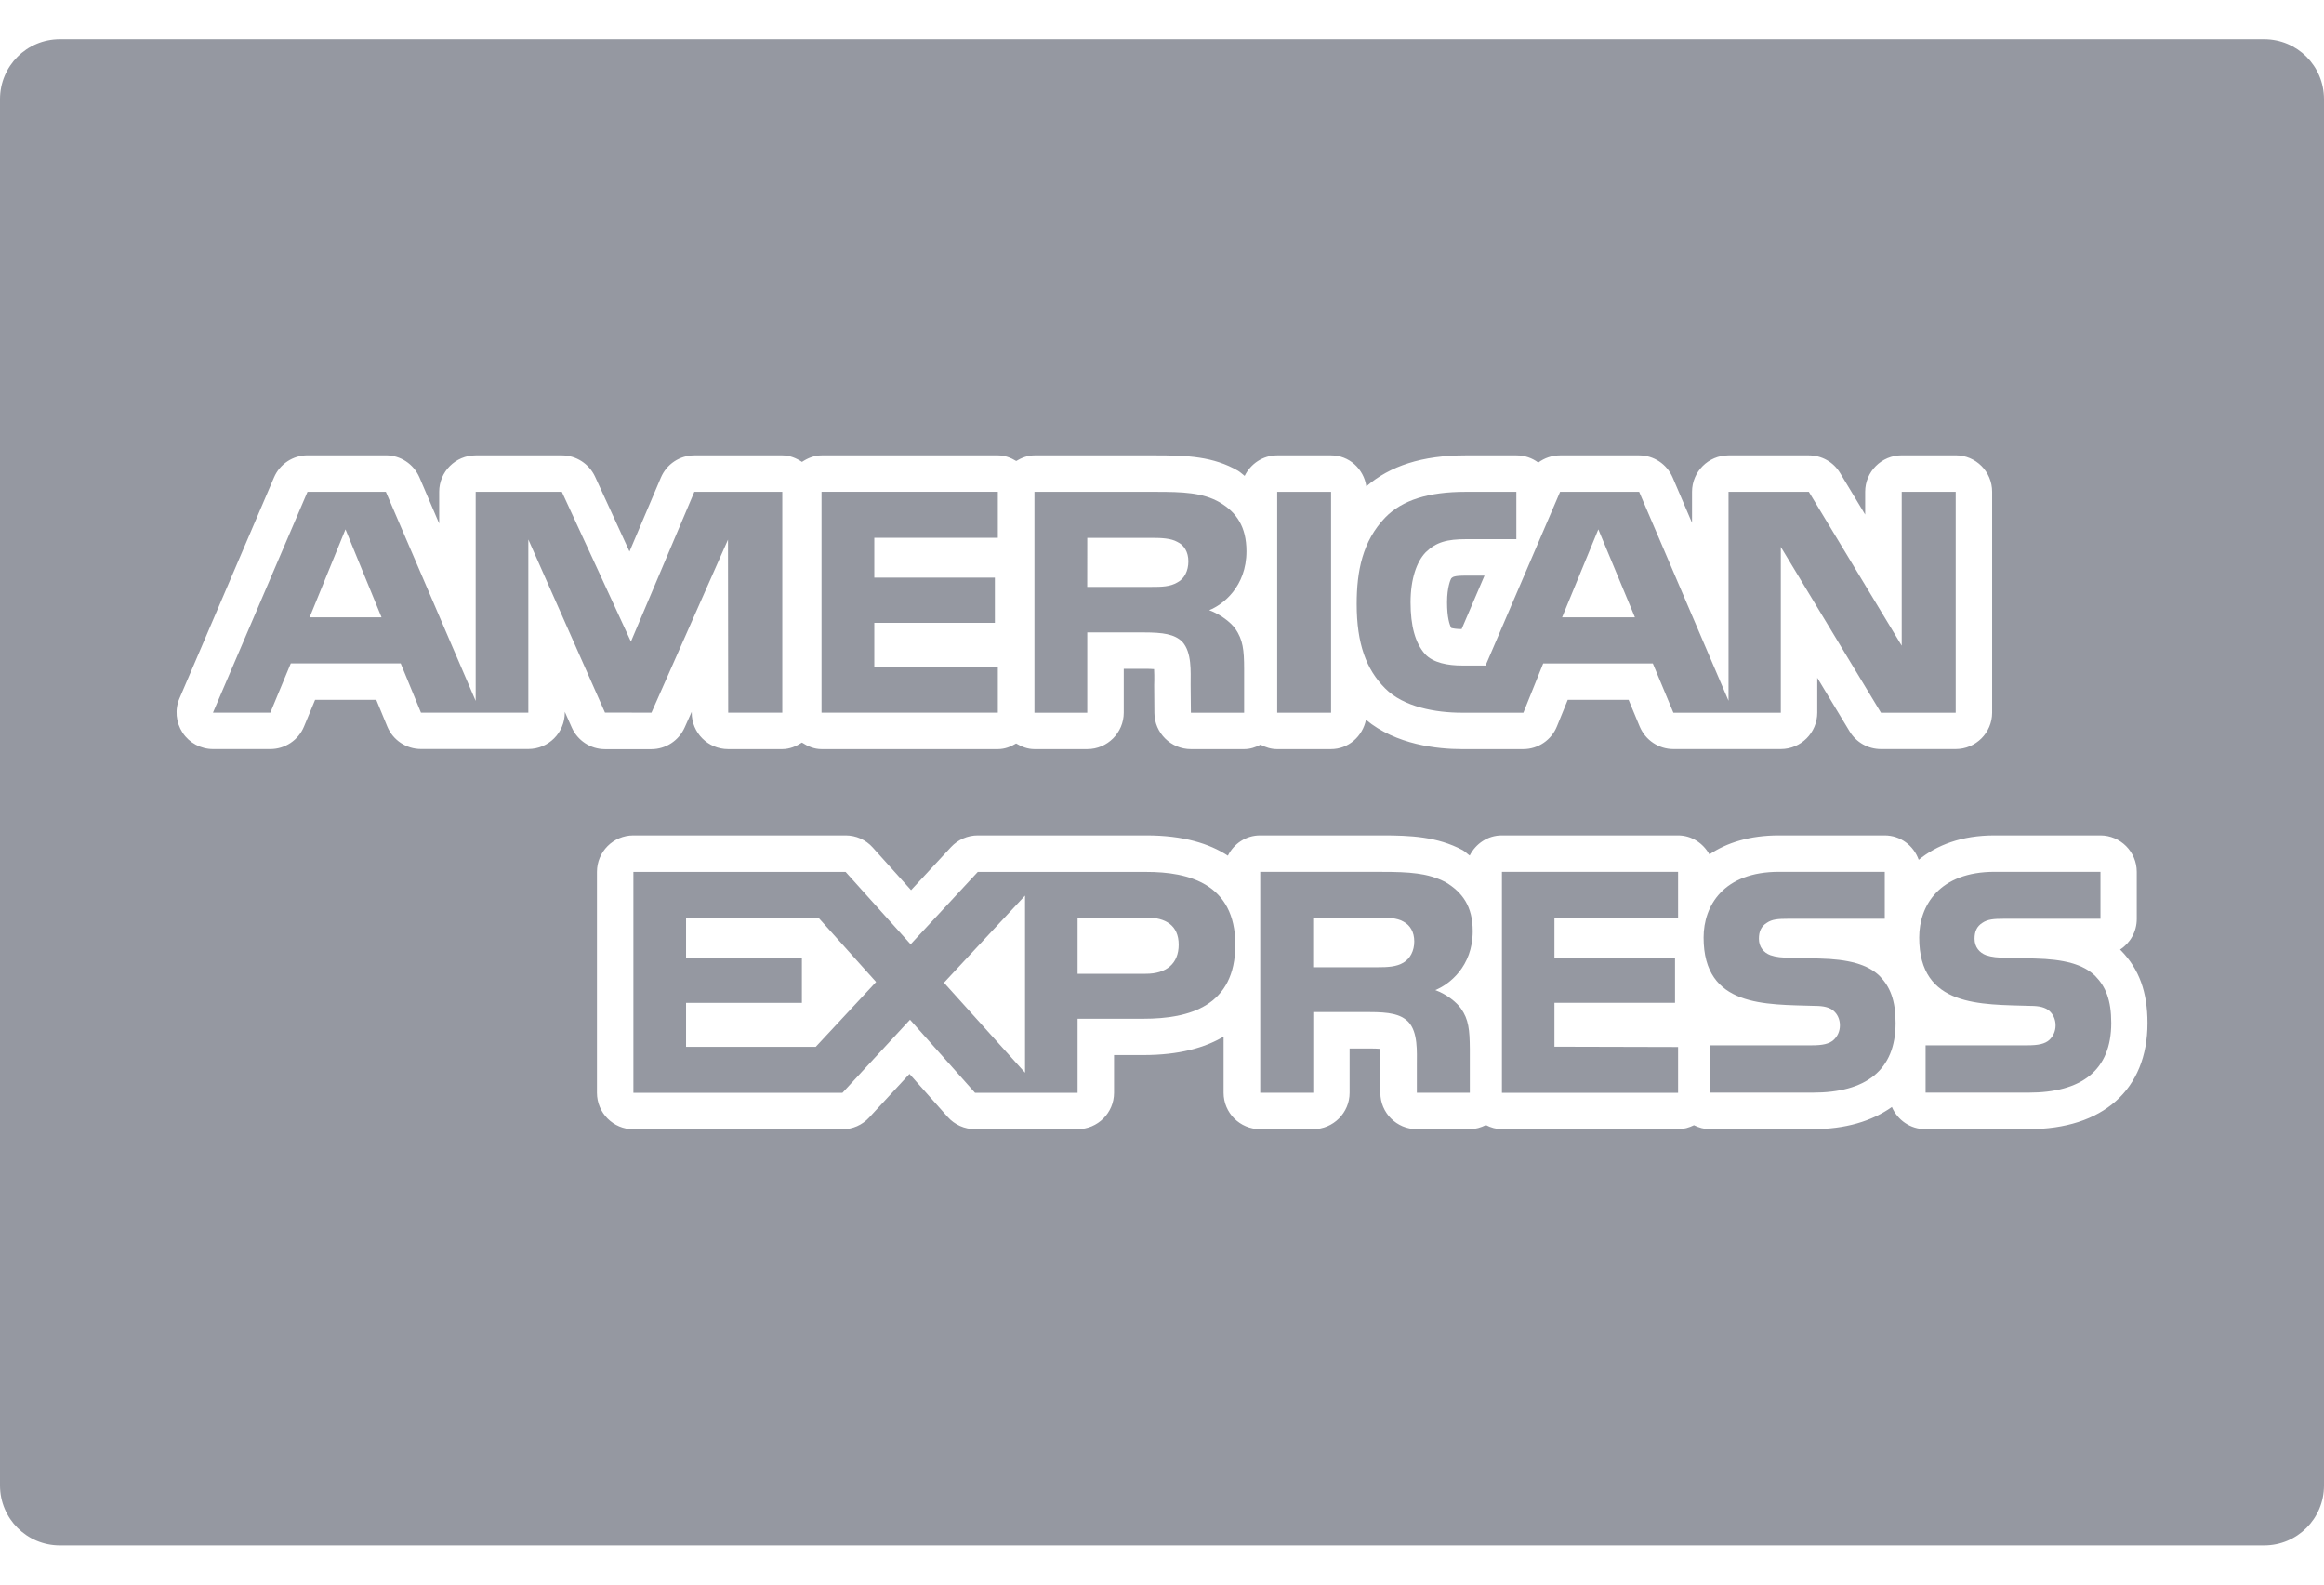 <svg width="44" height="30" viewBox="0 0 44 30" fill="none" xmlns="http://www.w3.org/2000/svg">
<path d="M42.867 0.743H1.133C0.506 0.743 0 1.25 0 1.876V28.124C0 28.75 0.506 29.258 1.133 29.258H42.867C43.494 29.258 44 28.751 44 28.125V1.876C44 1.25 43.494 0.743 42.867 0.743ZM10.824 13.771L10.693 13.475V13.491C10.693 13.872 10.384 14.181 10.003 14.181H7.97C7.69 14.181 7.438 14.012 7.332 13.754L7.124 13.249H5.966L5.755 13.757C5.649 14.014 5.396 14.182 5.119 14.182H4.033C3.801 14.182 3.584 14.065 3.457 13.872C3.33 13.677 3.307 13.432 3.399 13.22L5.188 9.039C5.296 8.786 5.546 8.62 5.823 8.62H7.306C7.582 8.62 7.831 8.785 7.941 9.038L8.315 9.912V9.311C8.315 8.931 8.624 8.621 9.006 8.621H10.638C10.906 8.621 11.151 8.779 11.265 9.022L11.918 10.442L12.512 9.043C12.62 8.787 12.87 8.621 13.146 8.621H14.812C14.952 8.621 15.074 8.673 15.184 8.745C15.293 8.673 15.416 8.621 15.557 8.621H18.894C19.023 8.621 19.138 8.666 19.24 8.728C19.343 8.666 19.457 8.621 19.587 8.621H21.885C22.479 8.621 22.971 8.642 23.44 8.913C23.488 8.942 23.522 8.979 23.565 9.01C23.677 8.783 23.908 8.621 24.18 8.621H25.2C25.545 8.621 25.819 8.878 25.869 9.208C26.317 8.821 26.926 8.621 27.745 8.621H28.712C28.866 8.621 29.01 8.672 29.124 8.758C29.24 8.671 29.384 8.621 29.537 8.621H31.034C31.309 8.621 31.558 8.786 31.668 9.04L32.035 9.898V9.311C32.035 8.931 32.344 8.621 32.726 8.621H34.247C34.489 8.621 34.713 8.747 34.838 8.955L35.313 9.742V9.311C35.313 8.93 35.623 8.62 36.005 8.62H37.027C37.409 8.62 37.717 8.93 37.717 9.311V13.492C37.717 13.873 37.407 14.182 37.027 14.182H35.612C35.368 14.182 35.145 14.056 35.019 13.848L34.406 12.832V13.492C34.406 13.873 34.096 14.182 33.716 14.182H31.682C31.404 14.182 31.154 14.014 31.045 13.757L30.834 13.249H29.682L29.478 13.75C29.374 14.011 29.12 14.183 28.841 14.183H27.671C27.226 14.183 26.43 14.102 25.862 13.627C25.797 13.941 25.532 14.183 25.198 14.183H24.177C24.064 14.183 23.961 14.149 23.865 14.099C23.771 14.149 23.669 14.183 23.555 14.183H22.547C22.168 14.183 21.859 13.877 21.856 13.498L21.852 12.971L21.854 12.879C21.854 12.822 21.855 12.738 21.85 12.668C21.805 12.664 21.743 12.662 21.656 12.662H21.276V13.492C21.276 13.873 20.966 14.183 20.585 14.183H19.585C19.456 14.183 19.343 14.138 19.238 14.076C19.136 14.138 19.022 14.183 18.892 14.183H15.555C15.414 14.183 15.292 14.13 15.183 14.059C15.073 14.13 14.95 14.183 14.81 14.183H13.786C13.404 14.183 13.096 13.874 13.096 13.493V13.476L12.963 13.772C12.852 14.022 12.606 14.184 12.332 14.184H11.454C11.181 14.184 10.934 14.021 10.824 13.771ZM38.4 21.378H36.453C36.168 21.378 35.925 21.204 35.819 20.958C35.439 21.227 34.938 21.378 34.317 21.378H32.37C32.261 21.378 32.163 21.348 32.071 21.303C31.98 21.348 31.881 21.378 31.771 21.378H28.437C28.326 21.378 28.224 21.348 28.132 21.3C28.039 21.346 27.939 21.378 27.828 21.378H26.825C26.443 21.378 26.134 21.069 26.134 20.688V20.08C26.136 20.021 26.136 19.93 26.131 19.857C26.085 19.853 26.021 19.85 25.929 19.85H25.552V20.688C25.552 21.069 25.242 21.378 24.861 21.378H23.857C23.475 21.378 23.166 21.069 23.166 20.688V19.625C22.812 19.836 22.323 19.975 21.648 19.975H21.092V20.688C21.092 21.069 20.783 21.378 20.401 21.378H18.459C18.262 21.378 18.074 21.294 17.943 21.147L17.219 20.332L16.456 21.157C16.326 21.299 16.142 21.38 15.95 21.38H11.992C11.61 21.38 11.302 21.069 11.302 20.689V16.507C11.302 16.125 11.611 15.816 11.992 15.816H16.01C16.207 15.816 16.393 15.899 16.523 16.045L17.249 16.853L18.006 16.037C18.137 15.896 18.32 15.816 18.512 15.816H21.705C22.404 15.816 22.897 15.971 23.247 16.2C23.359 15.975 23.587 15.816 23.857 15.816H26.165C26.696 15.816 27.21 15.837 27.692 16.095C27.745 16.125 27.778 16.165 27.826 16.197C27.94 15.974 28.165 15.816 28.435 15.816H31.769C32.028 15.816 32.246 15.965 32.364 16.176C32.693 15.954 33.129 15.816 33.679 15.816H35.681C35.983 15.816 36.231 16.01 36.327 16.278C36.669 15.999 37.138 15.816 37.761 15.816H39.765C40.146 15.816 40.455 16.126 40.455 16.507V17.397C40.455 17.641 40.33 17.855 40.139 17.978C40.145 17.984 40.152 17.991 40.159 17.998C40.502 18.351 40.658 18.785 40.658 19.37C40.658 20.627 39.814 21.38 38.4 21.378Z" fill="#9598A1"/>
<path d="M22.894 11.552C23.155 11.449 23.599 11.104 23.599 10.438C23.599 9.971 23.409 9.699 23.094 9.512C22.77 9.325 22.393 9.312 21.883 9.312H19.585V13.493H20.585V11.973H21.657C22.017 11.973 22.239 12.005 22.385 12.151C22.567 12.352 22.542 12.714 22.542 12.965L22.547 13.493H23.555V12.671C23.555 12.298 23.531 12.112 23.389 11.904C23.3 11.782 23.113 11.635 22.894 11.552ZM22.293 11.025C22.154 11.109 21.992 11.111 21.798 11.111H20.584L20.585 10.183H21.816C21.988 10.183 22.171 10.192 22.289 10.259C22.418 10.32 22.499 10.449 22.499 10.628C22.499 10.81 22.422 10.958 22.293 11.025Z" fill="#9598A1"/>
<path d="M25.201 9.312H24.181V13.493H25.201V9.312Z" fill="#9598A1"/>
<path d="M36.005 9.312V12.224L34.247 9.312H32.726V13.267L31.034 9.312H29.537L28.126 12.6H27.678C27.417 12.6 27.135 12.55 26.981 12.384C26.794 12.174 26.706 11.85 26.706 11.403C26.706 10.964 26.822 10.632 26.993 10.456C27.191 10.263 27.396 10.208 27.763 10.208H28.709V9.312H27.742C27.054 9.312 26.547 9.466 26.225 9.799C25.796 10.247 25.686 10.814 25.686 11.434C25.686 12.194 25.87 12.675 26.223 13.031C26.57 13.385 27.185 13.493 27.672 13.493H28.842L29.217 12.561H31.293L31.682 13.493H33.716V10.355L35.612 13.493H37.027V9.312H36.005ZM29.575 11.688L30.261 10.022L30.954 11.688H29.575Z" fill="#9598A1"/>
<path d="M27.765 10.898C27.53 10.897 27.506 10.922 27.477 10.949C27.467 10.962 27.397 11.113 27.397 11.402C27.397 11.689 27.443 11.827 27.477 11.889C27.512 11.899 27.576 11.91 27.673 11.91L28.106 10.898H27.765Z" fill="#9598A1"/>
<path d="M31.771 17.371V16.507H28.436V20.689H31.771V19.822L29.43 19.816V18.986H31.713V18.132H29.43V17.371H31.771Z" fill="#9598A1"/>
<path d="M21.705 16.508H18.512L17.241 17.878L16.01 16.508H11.992V20.689H15.95L17.229 19.305L18.46 20.689H20.402V19.287H21.649C22.522 19.287 23.388 19.047 23.388 17.886C23.388 16.728 22.498 16.507 21.705 16.508ZM15.444 19.819H12.989V18.987H15.182V18.133H12.989V17.373H15.494L16.587 18.591L15.444 19.819ZM19.407 20.309L17.872 18.605L19.407 16.956V20.309ZM21.692 18.436H20.402V17.371H21.705C22.066 17.371 22.316 17.519 22.316 17.885C22.316 18.247 22.077 18.438 21.692 18.436Z" fill="#9598A1"/>
<path d="M27.174 18.745C27.435 18.64 27.882 18.301 27.883 17.632C27.883 17.155 27.685 16.893 27.371 16.703C27.04 16.528 26.673 16.507 26.167 16.507H23.86V20.688H24.864V19.161H25.931C26.296 19.161 26.518 19.197 26.664 19.346C26.849 19.541 26.825 19.913 26.825 20.165V20.688H27.828V19.859C27.825 19.49 27.805 19.3 27.662 19.096C27.578 18.976 27.395 18.826 27.174 18.745ZM26.571 18.225C26.437 18.305 26.271 18.312 26.077 18.312H24.862V17.372H26.093C26.269 17.372 26.448 17.376 26.57 17.448C26.699 17.516 26.776 17.646 26.776 17.824C26.776 18.003 26.699 18.148 26.571 18.225Z" fill="#9598A1"/>
<path d="M35.59 18.481C35.36 18.253 34.987 18.16 34.445 18.147L33.908 18.132C33.738 18.132 33.626 18.121 33.519 18.084C33.393 18.037 33.301 17.931 33.301 17.773C33.301 17.64 33.341 17.54 33.452 17.471C33.551 17.403 33.669 17.395 33.852 17.395H35.684V16.506H33.682C32.634 16.506 32.254 17.143 32.254 17.751C32.254 19.073 33.425 19.014 34.358 19.044C34.533 19.044 34.638 19.073 34.714 19.137C34.784 19.196 34.835 19.291 34.835 19.413C34.835 19.527 34.787 19.622 34.718 19.686C34.634 19.765 34.5 19.79 34.311 19.79H32.373V20.686H34.319C35.326 20.686 35.889 20.266 35.889 19.366C35.889 18.937 35.784 18.682 35.59 18.481Z" fill="#9598A1"/>
<path d="M13.146 9.311L11.945 12.147L10.637 9.311H9.006V13.27L7.305 9.311H5.822L4.032 13.492H5.118L5.506 12.559H7.586L7.97 13.492H10.003V10.214L11.454 13.491L12.334 13.492L13.783 10.217L13.787 13.492H14.811V9.311H13.146ZM5.862 11.688L6.541 10.022L7.224 11.688H5.862Z" fill="#9598A1"/>
<path d="M18.892 10.182V9.311H15.554V13.492H18.892V12.628H16.553V11.792H18.836V10.936H16.553V10.182H18.892Z" fill="#9598A1"/>
<path d="M39.672 18.481C39.444 18.253 39.07 18.16 38.528 18.147L37.991 18.132C37.822 18.132 37.709 18.121 37.601 18.084C37.477 18.037 37.384 17.931 37.384 17.773C37.384 17.64 37.424 17.54 37.534 17.471C37.635 17.403 37.753 17.395 37.935 17.395H39.768V16.506H37.765C36.718 16.506 36.336 17.143 36.336 17.751C36.336 19.073 37.508 19.014 38.442 19.044C38.616 19.044 38.72 19.073 38.798 19.137C38.866 19.196 38.918 19.291 38.918 19.413C38.918 19.527 38.869 19.622 38.802 19.686C38.718 19.765 38.583 19.79 38.394 19.79H36.457V20.686H38.403C39.41 20.686 39.972 20.266 39.972 19.366C39.972 18.937 39.868 18.682 39.672 18.481Z" fill="#9598A1"/>
</svg>
